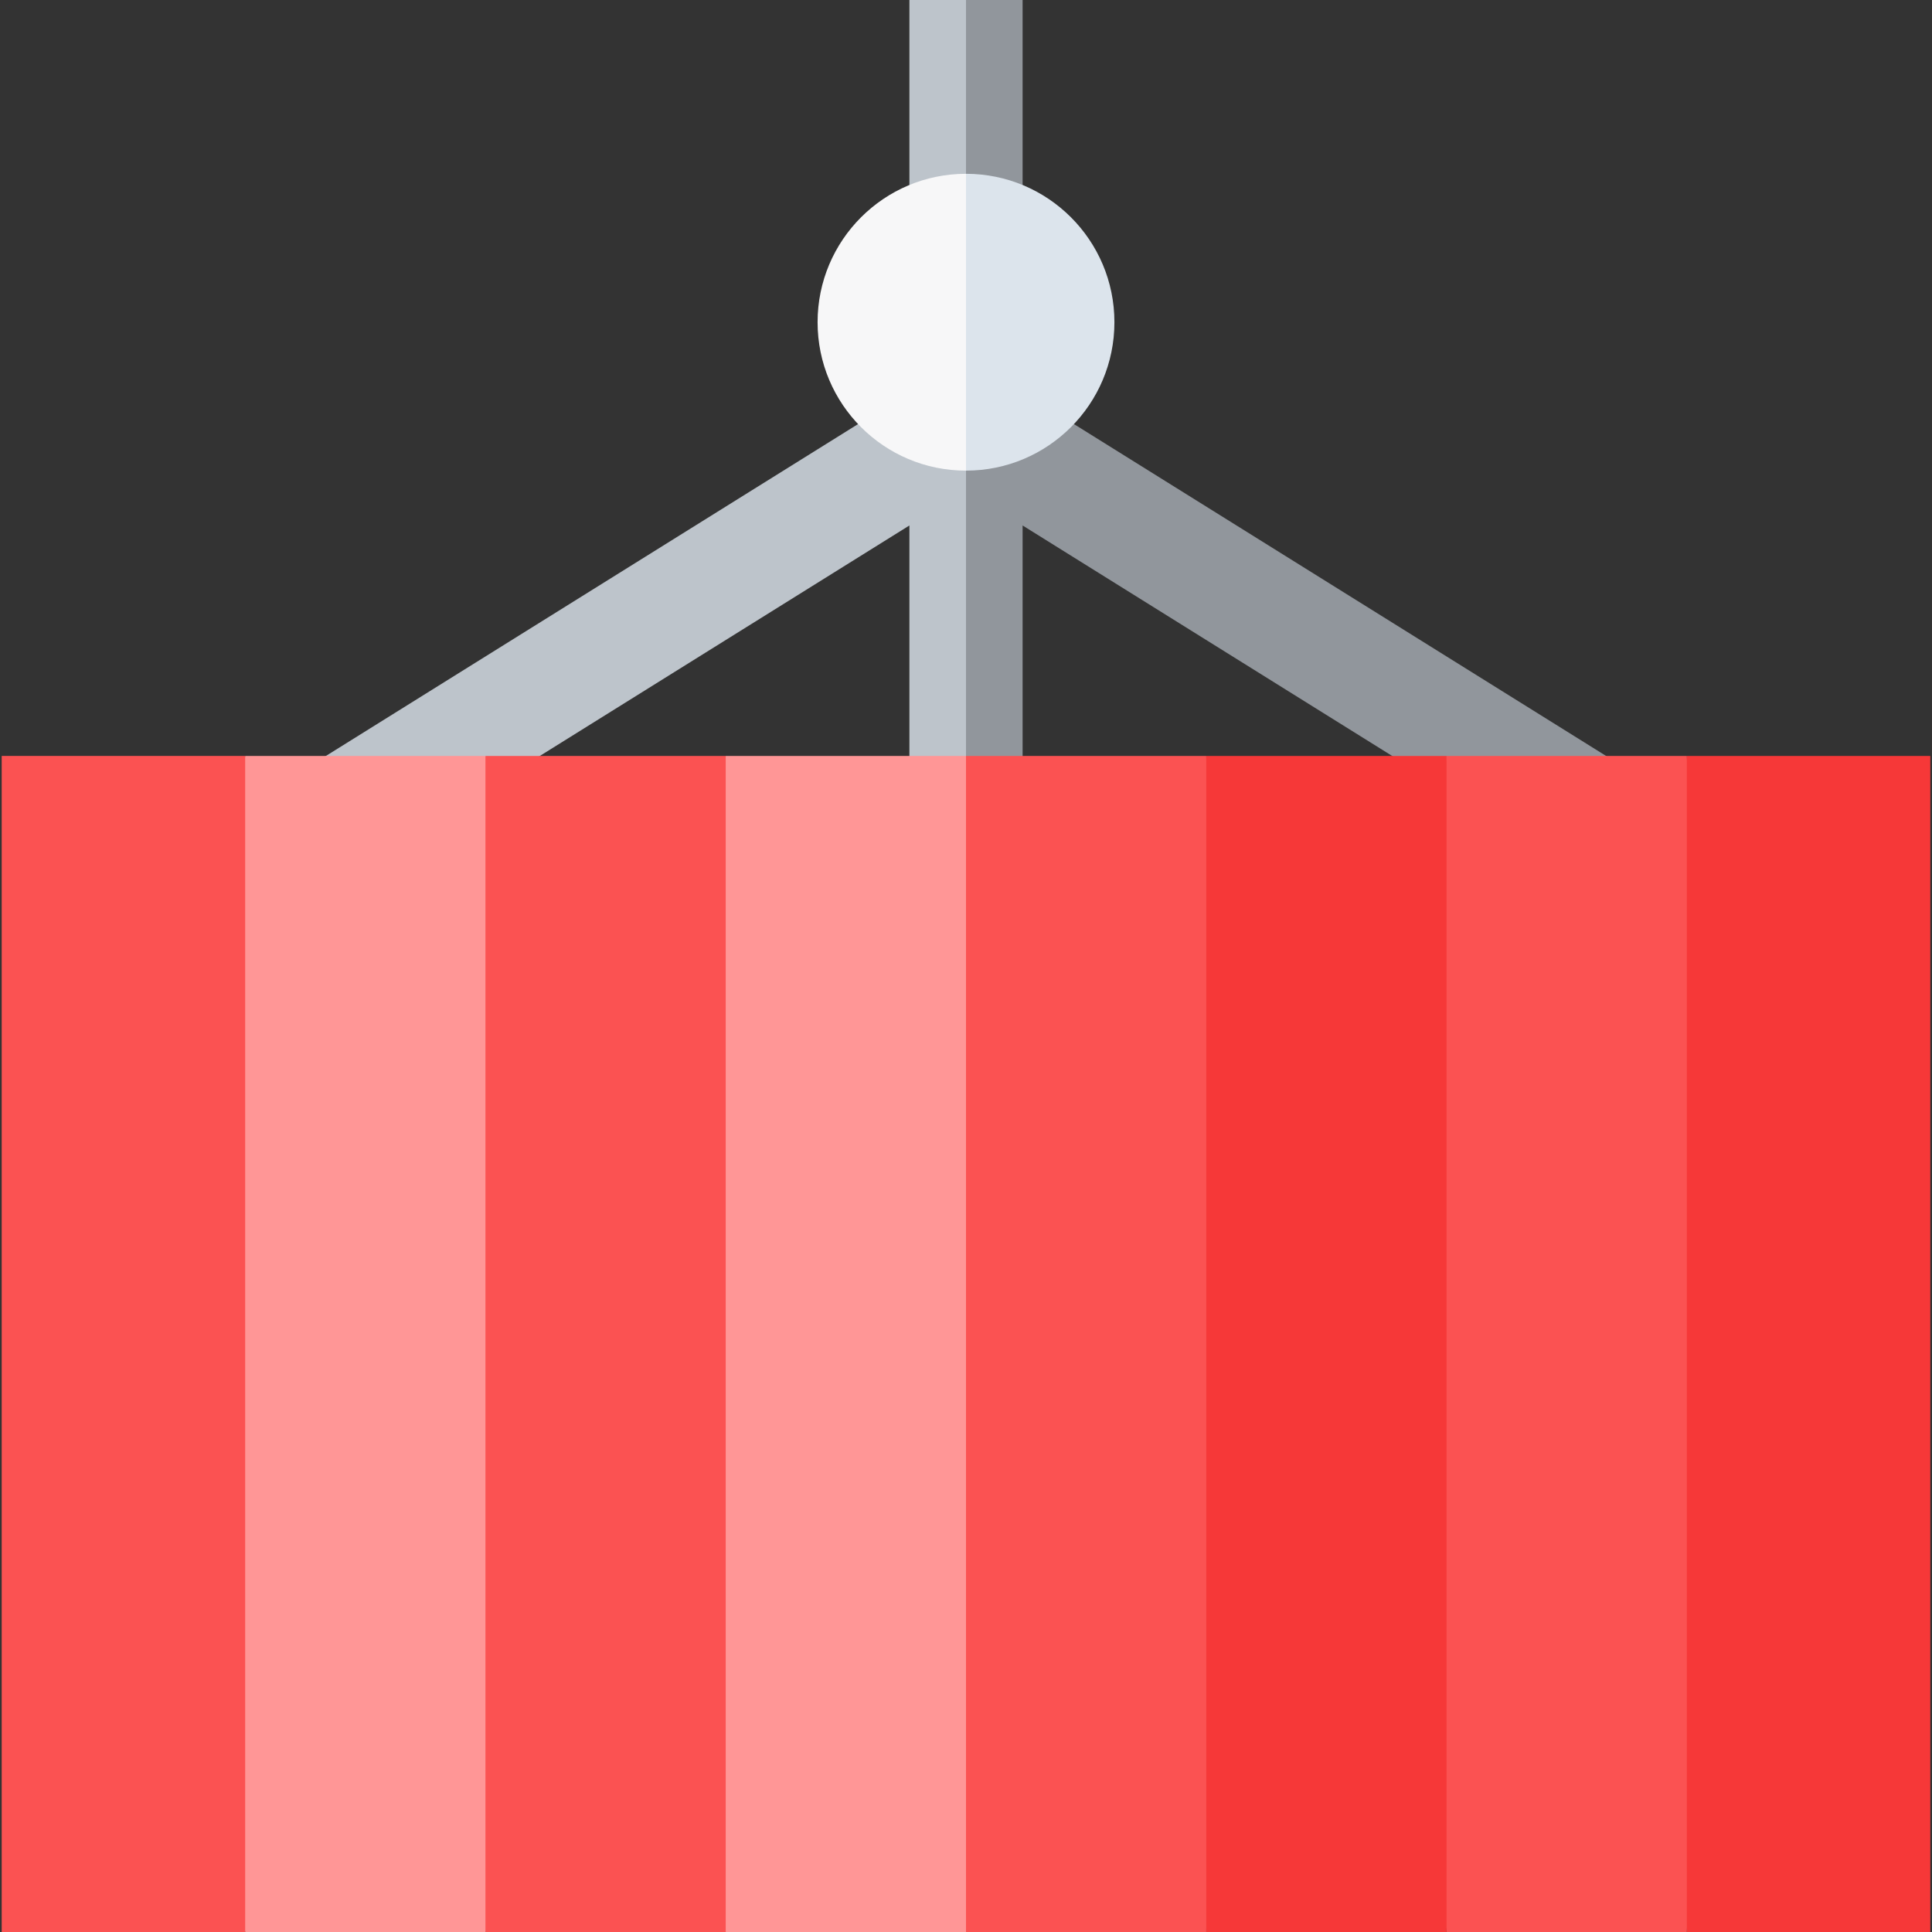 <?xml version="1.0"?>
<svg xmlns="http://www.w3.org/2000/svg" xmlns:xlink="http://www.w3.org/1999/xlink" version="1.1" id="Capa_1" x="0px" y="0px" viewBox="0 0 512 512" style="enable-background:new 0 0 512 512;" xml:space="preserve" width="512px" height="512px" class=""><rect x="0" y="0" width="512" height="512" fill="#333333" stroke="none"/><g><polygon style="fill:#91969C;" points="271,103.901 271,0 256,0 245.992,223.543 271,223.543 271,139.256 426.565,236.271   442.44,210.815 " data-original="#91969C" class=""/><polygon style="fill:#BDC4CB;" points="241,0 241,103.901 69.56,210.815 85.435,236.271 241,139.257 241,223.543 256,223.543 256,0   " data-original="#BDC4CB" class=""/><polygon style="fill:#F63838" points="511.547,200.333 447.027,200.333 427.011,356.167 447.027,512 511.547,512 " data-original="#FFAB00" class="active-path" data-old_color="#FFAB00"/><polygon style="fill:#FB5252" points="383.351,200.333 363.335,356.167 383.351,512 447.027,512 447.027,200.333 " data-original="#FFCF17" class="" data-old_color="#FFCF17"/><polygon style="fill:#F63838" points="319.675,200.333 299.659,356.167 319.675,512 383.351,512 383.351,200.333 " data-original="#FFAB00" class="active-path" data-old_color="#FFAB00"/><polygon style="fill:#FB5252" points="256,200.333 235.984,356.167 256,512 319.675,512 319.675,200.333 " data-original="#FFCF17" class="" data-old_color="#FFCF17"/><polygon style="fill:#FF9696" points="192.324,200.333 172.308,356.167 192.324,512 256,512 256,200.333 " data-original="#FFE696" class="" data-old_color="#FFE696"/><polygon style="fill:#FB5252" points="128.649,200.333 108.633,356.167 128.649,512 192.324,512 192.324,200.333 " data-original="#FFCF17" class="" data-old_color="#FFCF17"/><polygon style="fill:#FF9696" points="64.973,200.333 44.957,356.167 64.973,512 128.649,512 128.649,200.333 " data-original="#FFE696" class="" data-old_color="#FFE696"/><rect x="0.453" y="200.33" style="fill:#FB5252" width="64.52" height="311.67" data-original="#FFCF17" class="" data-old_color="#FFCF17"/><path style="fill:#DCE4EC;" d="M295.331,85.391c0-21.721-17.609-39.33-39.33-39.331l-20.016,39.331L256,124.722  C277.722,124.721,295.331,107.113,295.331,85.391z" data-original="#DCE4EC" class=""/><path style="fill:#F7F7F8" d="M256,46.061c-21.722,0-39.331,17.609-39.331,39.331s17.609,39.331,39.331,39.331l0,0V46.061  L256,46.061z" data-original="#F7F7F8" class="" data-old_color="#F7F7F8"/></g> </svg>
